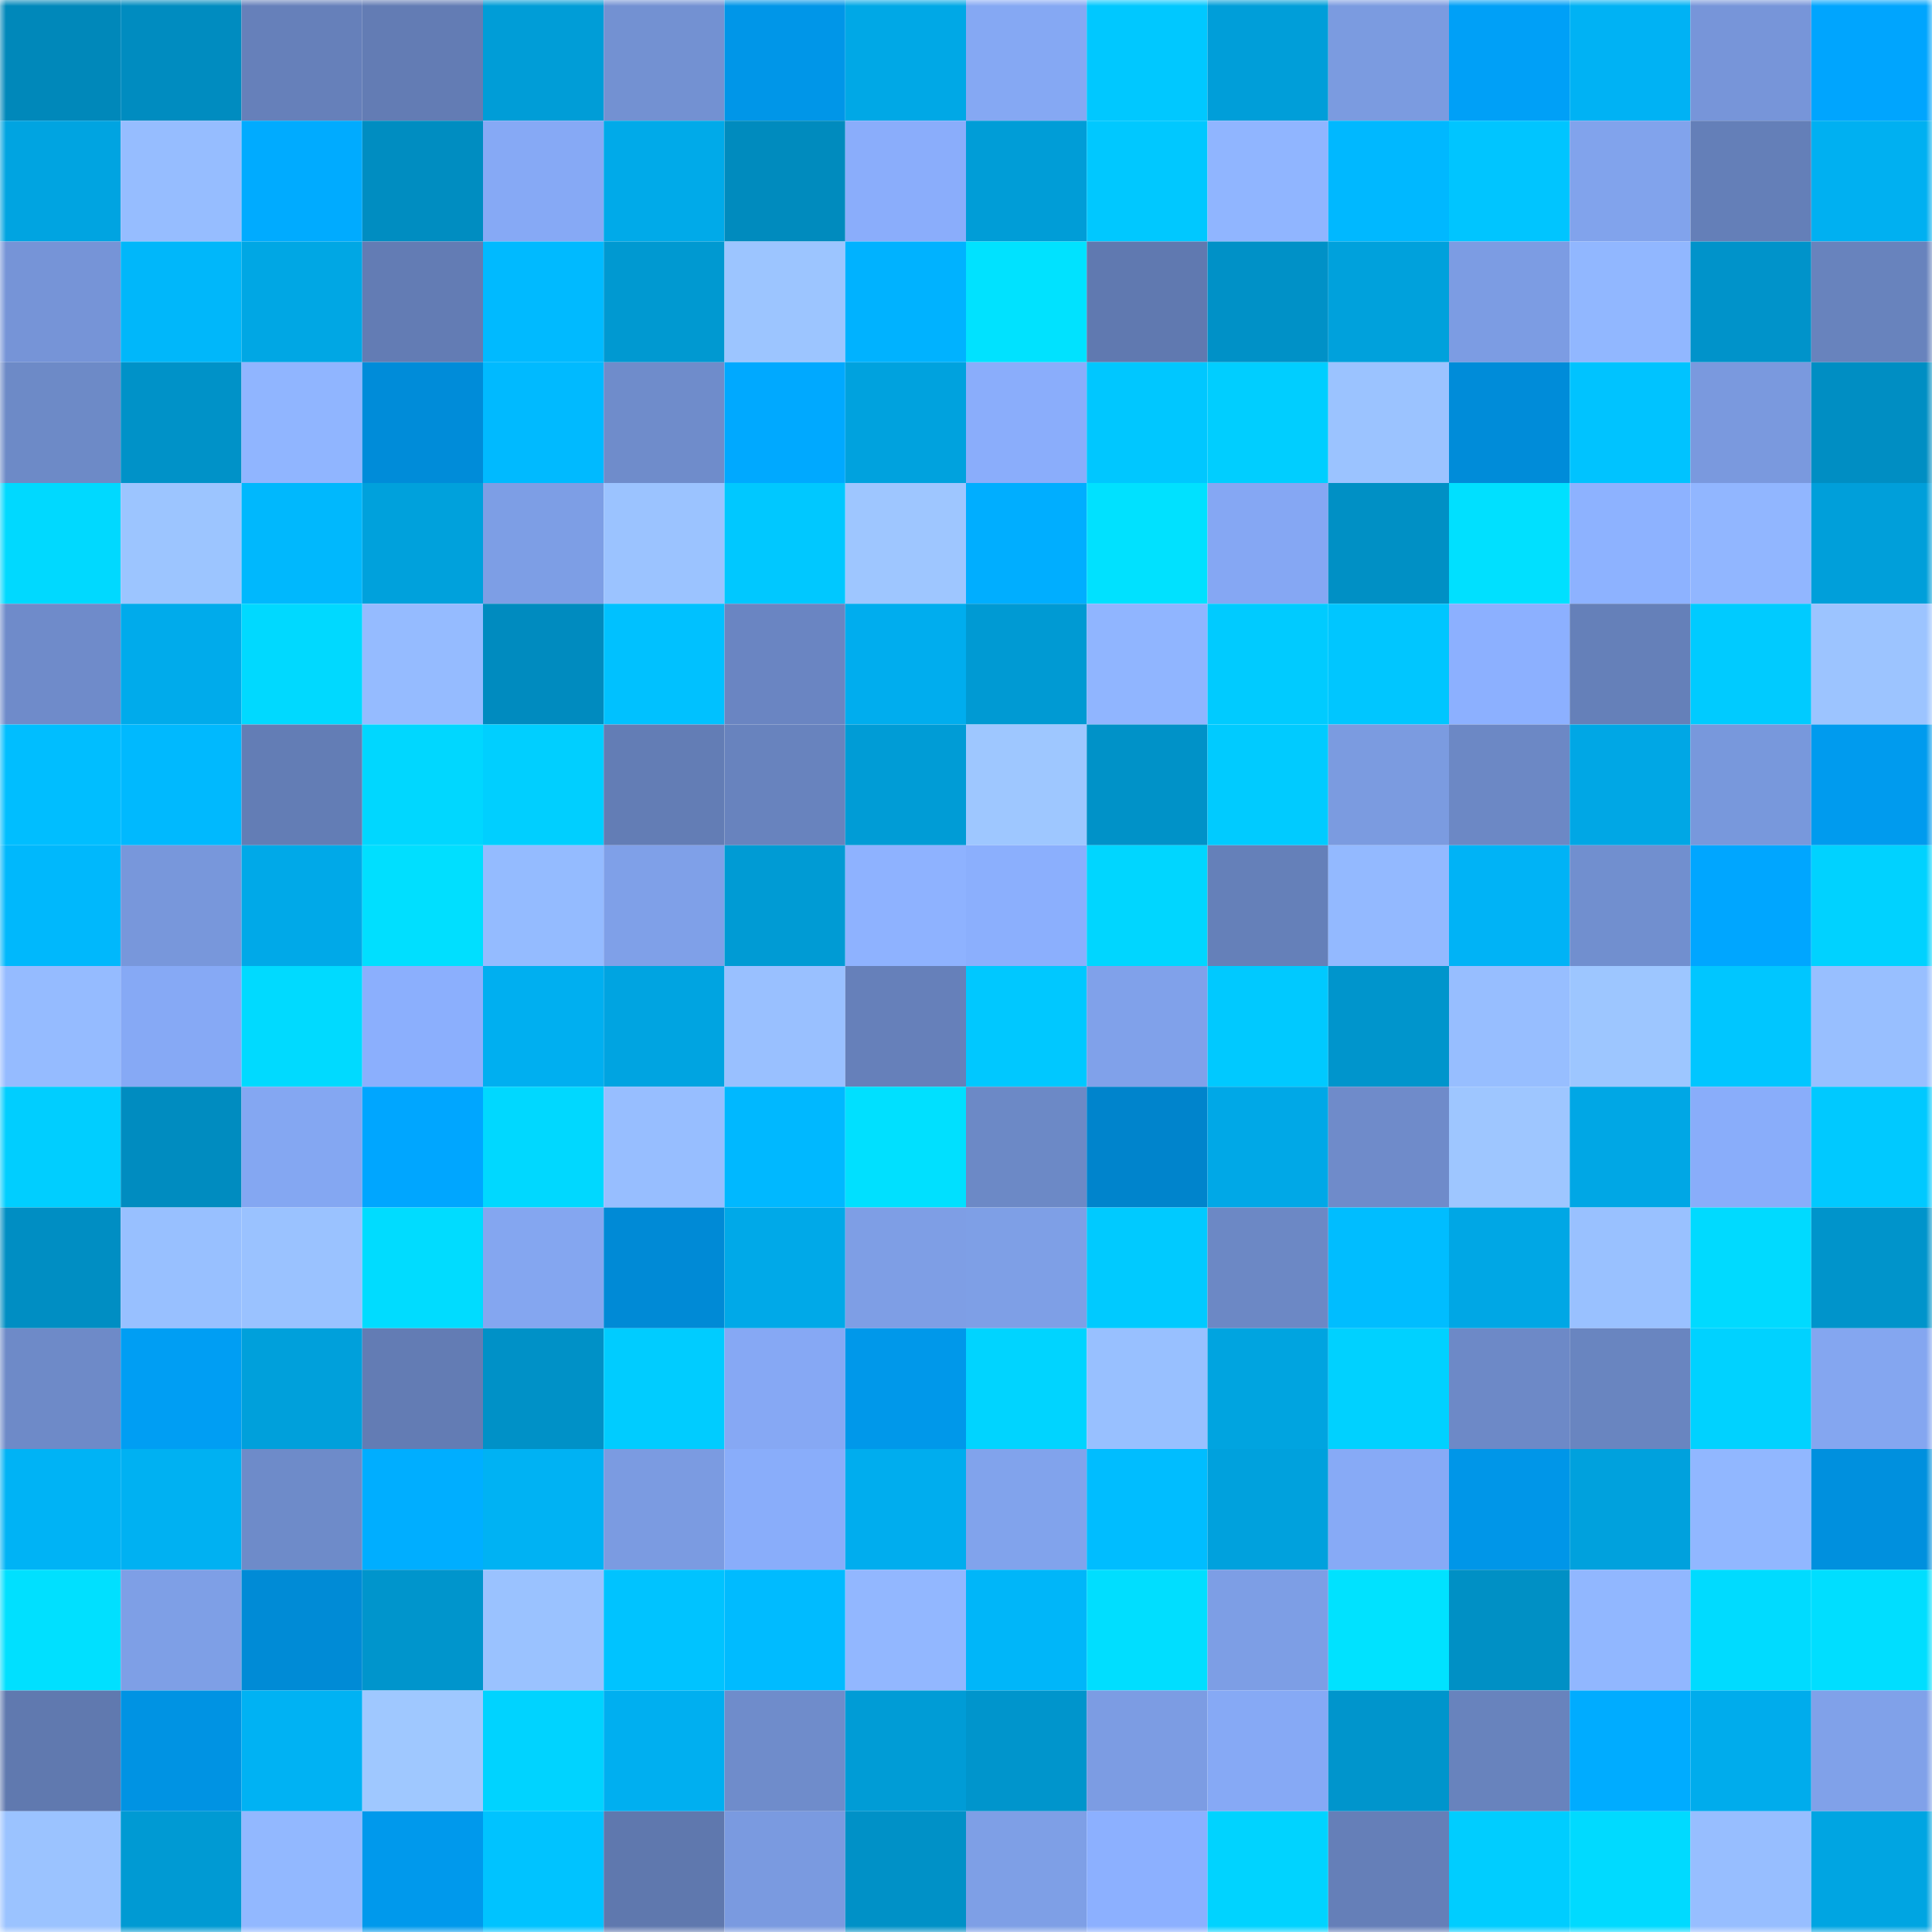 <svg viewBox="0 0 160 160" fill="none" role="img" xmlns="http://www.w3.org/2000/svg" width="240" height="240" name="ens%2Crtroyano.eth"><mask id="2123953109" mask-type="alpha" maskUnits="userSpaceOnUse" x="0" y="0" width="160" height="160"><rect width="160" height="160" fill="#FFFFFF"></rect></mask><g mask="url(#2123953109)"><rect x="0" y="0" width="10" height="10" fill="#0088ba"></rect><rect x="10" y="0" width="10" height="10" fill="#008cc0"></rect><rect x="20" y="0" width="10" height="10" fill="#6680ba"></rect><rect x="30" y="0" width="10" height="10" fill="#637cb4"></rect><rect x="40" y="0" width="10" height="10" fill="#009dd7"></rect><rect x="50" y="0" width="10" height="10" fill="#7391d2"></rect><rect x="60" y="0" width="10" height="10" fill="#0096e8"></rect><rect x="70" y="0" width="10" height="10" fill="#00a8e6"></rect><rect x="80" y="0" width="10" height="10" fill="#85a8f3"></rect><rect x="90" y="0" width="10" height="10" fill="#00c8ff"></rect><rect x="100" y="0" width="10" height="10" fill="#009ed9"></rect><rect x="110" y="0" width="10" height="10" fill="#7b9be0"></rect><rect x="120" y="0" width="10" height="10" fill="#00a0f7"></rect><rect x="130" y="0" width="10" height="10" fill="#00b2f4"></rect><rect x="140" y="0" width="10" height="10" fill="#7795d9"></rect><rect x="150" y="0" width="10" height="10" fill="#00a5fe"></rect><rect x="0" y="10" width="10" height="10" fill="#00a4e1"></rect><rect x="10" y="10" width="10" height="10" fill="#96bdff"></rect><rect x="20" y="10" width="10" height="10" fill="#00abff"></rect><rect x="30" y="10" width="10" height="10" fill="#008dc1"></rect><rect x="40" y="10" width="10" height="10" fill="#86a9f5"></rect><rect x="50" y="10" width="10" height="10" fill="#00aae9"></rect><rect x="60" y="10" width="10" height="10" fill="#008bbe"></rect><rect x="70" y="10" width="10" height="10" fill="#8aadfb"></rect><rect x="80" y="10" width="10" height="10" fill="#009dd7"></rect><rect x="90" y="10" width="10" height="10" fill="#00c8ff"></rect><rect x="100" y="10" width="10" height="10" fill="#90b5ff"></rect><rect x="110" y="10" width="10" height="10" fill="#00b8ff"></rect><rect x="120" y="10" width="10" height="10" fill="#00c5ff"></rect><rect x="130" y="10" width="10" height="10" fill="#81a3ec"></rect><rect x="140" y="10" width="10" height="10" fill="#647fb8"></rect><rect x="150" y="10" width="10" height="10" fill="#00b0f1"></rect><rect x="0" y="20" width="10" height="10" fill="#7694d7"></rect><rect x="10" y="20" width="10" height="10" fill="#00b7fa"></rect><rect x="20" y="20" width="10" height="10" fill="#00a7e4"></rect><rect x="30" y="20" width="10" height="10" fill="#637cb4"></rect><rect x="40" y="20" width="10" height="10" fill="#00baff"></rect><rect x="50" y="20" width="10" height="10" fill="#0099d1"></rect><rect x="60" y="20" width="10" height="10" fill="#9cc5ff"></rect><rect x="70" y="20" width="10" height="10" fill="#00b2ff"></rect><rect x="80" y="20" width="10" height="10" fill="#00e2ff"></rect><rect x="90" y="20" width="10" height="10" fill="#6079b0"></rect><rect x="100" y="20" width="10" height="10" fill="#0091c7"></rect><rect x="110" y="20" width="10" height="10" fill="#00a1dc"></rect><rect x="120" y="20" width="10" height="10" fill="#7c9ce3"></rect><rect x="130" y="20" width="10" height="10" fill="#91b7ff"></rect><rect x="140" y="20" width="10" height="10" fill="#0093ca"></rect><rect x="150" y="20" width="10" height="10" fill="#6883bd"></rect><rect x="0" y="30" width="10" height="10" fill="#6d8ac7"></rect><rect x="10" y="30" width="10" height="10" fill="#0092c8"></rect><rect x="20" y="30" width="10" height="10" fill="#90b5ff"></rect><rect x="30" y="30" width="10" height="10" fill="#008cd9"></rect><rect x="40" y="30" width="10" height="10" fill="#00baff"></rect><rect x="50" y="30" width="10" height="10" fill="#6f8ccb"></rect><rect x="60" y="30" width="10" height="10" fill="#00a9ff"></rect><rect x="70" y="30" width="10" height="10" fill="#00a2de"></rect><rect x="80" y="30" width="10" height="10" fill="#8aadfb"></rect><rect x="90" y="30" width="10" height="10" fill="#00c7ff"></rect><rect x="100" y="30" width="10" height="10" fill="#00ceff"></rect><rect x="110" y="30" width="10" height="10" fill="#9bc3ff"></rect><rect x="120" y="30" width="10" height="10" fill="#008cd9"></rect><rect x="130" y="30" width="10" height="10" fill="#00c3ff"></rect><rect x="140" y="30" width="10" height="10" fill="#7a99de"></rect><rect x="150" y="30" width="10" height="10" fill="#008ec3"></rect><rect x="0" y="40" width="10" height="10" fill="#00d9ff"></rect><rect x="10" y="40" width="10" height="10" fill="#9cc5ff"></rect><rect x="20" y="40" width="10" height="10" fill="#00b8fd"></rect><rect x="30" y="40" width="10" height="10" fill="#00a1dc"></rect><rect x="40" y="40" width="10" height="10" fill="#7d9ee5"></rect><rect x="50" y="40" width="10" height="10" fill="#9bc3ff"></rect><rect x="60" y="40" width="10" height="10" fill="#00c8ff"></rect><rect x="70" y="40" width="10" height="10" fill="#9ec6ff"></rect><rect x="80" y="40" width="10" height="10" fill="#00aeff"></rect><rect x="90" y="40" width="10" height="10" fill="#00e1ff"></rect><rect x="100" y="40" width="10" height="10" fill="#85a7f3"></rect><rect x="110" y="40" width="10" height="10" fill="#0090c5"></rect><rect x="120" y="40" width="10" height="10" fill="#00e0ff"></rect><rect x="130" y="40" width="10" height="10" fill="#8db2ff"></rect><rect x="140" y="40" width="10" height="10" fill="#91b6ff"></rect><rect x="150" y="40" width="10" height="10" fill="#009fda"></rect><rect x="0" y="50" width="10" height="10" fill="#6f8bca"></rect><rect x="10" y="50" width="10" height="10" fill="#00abeb"></rect><rect x="20" y="50" width="10" height="10" fill="#00d9ff"></rect><rect x="30" y="50" width="10" height="10" fill="#95bbff"></rect><rect x="40" y="50" width="10" height="10" fill="#008bbf"></rect><rect x="50" y="50" width="10" height="10" fill="#00c1ff"></rect><rect x="60" y="50" width="10" height="10" fill="#6a85c2"></rect><rect x="70" y="50" width="10" height="10" fill="#00adee"></rect><rect x="80" y="50" width="10" height="10" fill="#009ad3"></rect><rect x="90" y="50" width="10" height="10" fill="#90b5ff"></rect><rect x="100" y="50" width="10" height="10" fill="#00cbff"></rect><rect x="110" y="50" width="10" height="10" fill="#00c6ff"></rect><rect x="120" y="50" width="10" height="10" fill="#8cb0ff"></rect><rect x="130" y="50" width="10" height="10" fill="#6580b9"></rect><rect x="140" y="50" width="10" height="10" fill="#00cbff"></rect><rect x="150" y="50" width="10" height="10" fill="#9cc4ff"></rect><rect x="0" y="60" width="10" height="10" fill="#00beff"></rect><rect x="10" y="60" width="10" height="10" fill="#00b9fe"></rect><rect x="20" y="60" width="10" height="10" fill="#637db5"></rect><rect x="30" y="60" width="10" height="10" fill="#00d7ff"></rect><rect x="40" y="60" width="10" height="10" fill="#00cfff"></rect><rect x="50" y="60" width="10" height="10" fill="#637db5"></rect><rect x="60" y="60" width="10" height="10" fill="#6883be"></rect><rect x="70" y="60" width="10" height="10" fill="#009cd6"></rect><rect x="80" y="60" width="10" height="10" fill="#9ec7ff"></rect><rect x="90" y="60" width="10" height="10" fill="#0092c8"></rect><rect x="100" y="60" width="10" height="10" fill="#00cbff"></rect><rect x="110" y="60" width="10" height="10" fill="#7b9be0"></rect><rect x="120" y="60" width="10" height="10" fill="#6c88c5"></rect><rect x="130" y="60" width="10" height="10" fill="#00a7e5"></rect><rect x="140" y="60" width="10" height="10" fill="#7898dc"></rect><rect x="150" y="60" width="10" height="10" fill="#009bee"></rect><rect x="0" y="70" width="10" height="10" fill="#00b8fc"></rect><rect x="10" y="70" width="10" height="10" fill="#7897db"></rect><rect x="20" y="70" width="10" height="10" fill="#00a9e8"></rect><rect x="30" y="70" width="10" height="10" fill="#00dfff"></rect><rect x="40" y="70" width="10" height="10" fill="#94bbff"></rect><rect x="50" y="70" width="10" height="10" fill="#7fa0e8"></rect><rect x="60" y="70" width="10" height="10" fill="#009bd4"></rect><rect x="70" y="70" width="10" height="10" fill="#8eb2ff"></rect><rect x="80" y="70" width="10" height="10" fill="#8baffd"></rect><rect x="90" y="70" width="10" height="10" fill="#00d6ff"></rect><rect x="100" y="70" width="10" height="10" fill="#6580b9"></rect><rect x="110" y="70" width="10" height="10" fill="#93b9ff"></rect><rect x="120" y="70" width="10" height="10" fill="#00b3f6"></rect><rect x="130" y="70" width="10" height="10" fill="#718fcf"></rect><rect x="140" y="70" width="10" height="10" fill="#00a6ff"></rect><rect x="150" y="70" width="10" height="10" fill="#00d2ff"></rect><rect x="0" y="80" width="10" height="10" fill="#95bbff"></rect><rect x="10" y="80" width="10" height="10" fill="#86a9f5"></rect><rect x="20" y="80" width="10" height="10" fill="#00daff"></rect><rect x="30" y="80" width="10" height="10" fill="#8baffd"></rect><rect x="40" y="80" width="10" height="10" fill="#00aff0"></rect><rect x="50" y="80" width="10" height="10" fill="#00a4e1"></rect><rect x="60" y="80" width="10" height="10" fill="#99c0ff"></rect><rect x="70" y="80" width="10" height="10" fill="#6680ba"></rect><rect x="80" y="80" width="10" height="10" fill="#00c8ff"></rect><rect x="90" y="80" width="10" height="10" fill="#80a1ea"></rect><rect x="100" y="80" width="10" height="10" fill="#00c9ff"></rect><rect x="110" y="80" width="10" height="10" fill="#0095cc"></rect><rect x="120" y="80" width="10" height="10" fill="#97beff"></rect><rect x="130" y="80" width="10" height="10" fill="#9dc6ff"></rect><rect x="140" y="80" width="10" height="10" fill="#00c6ff"></rect><rect x="150" y="80" width="10" height="10" fill="#98bfff"></rect><rect x="0" y="90" width="10" height="10" fill="#00ceff"></rect><rect x="10" y="90" width="10" height="10" fill="#008cc0"></rect><rect x="20" y="90" width="10" height="10" fill="#84a7f2"></rect><rect x="30" y="90" width="10" height="10" fill="#00a6ff"></rect><rect x="40" y="90" width="10" height="10" fill="#00d8ff"></rect><rect x="50" y="90" width="10" height="10" fill="#97beff"></rect><rect x="60" y="90" width="10" height="10" fill="#00b8ff"></rect><rect x="70" y="90" width="10" height="10" fill="#00e0ff"></rect><rect x="80" y="90" width="10" height="10" fill="#6c89c6"></rect><rect x="90" y="90" width="10" height="10" fill="#0084cc"></rect><rect x="100" y="90" width="10" height="10" fill="#00a8e7"></rect><rect x="110" y="90" width="10" height="10" fill="#6f8bca"></rect><rect x="120" y="90" width="10" height="10" fill="#9ec6ff"></rect><rect x="130" y="90" width="10" height="10" fill="#00a7e5"></rect><rect x="140" y="90" width="10" height="10" fill="#89adfa"></rect><rect x="150" y="90" width="10" height="10" fill="#00c9ff"></rect><rect x="0" y="100" width="10" height="10" fill="#008ec3"></rect><rect x="10" y="100" width="10" height="10" fill="#98c0ff"></rect><rect x="20" y="100" width="10" height="10" fill="#9ac2ff"></rect><rect x="30" y="100" width="10" height="10" fill="#00dcff"></rect><rect x="40" y="100" width="10" height="10" fill="#84a6f0"></rect><rect x="50" y="100" width="10" height="10" fill="#008ad6"></rect><rect x="60" y="100" width="10" height="10" fill="#00a9e8"></rect><rect x="70" y="100" width="10" height="10" fill="#7e9ee5"></rect><rect x="80" y="100" width="10" height="10" fill="#7e9fe6"></rect><rect x="90" y="100" width="10" height="10" fill="#00caff"></rect><rect x="100" y="100" width="10" height="10" fill="#6c88c5"></rect><rect x="110" y="100" width="10" height="10" fill="#00bdff"></rect><rect x="120" y="100" width="10" height="10" fill="#00a7e5"></rect><rect x="130" y="100" width="10" height="10" fill="#99c1ff"></rect><rect x="140" y="100" width="10" height="10" fill="#00daff"></rect><rect x="150" y="100" width="10" height="10" fill="#0094cb"></rect><rect x="0" y="110" width="10" height="10" fill="#6e8ac8"></rect><rect x="10" y="110" width="10" height="10" fill="#009ef3"></rect><rect x="20" y="110" width="10" height="10" fill="#00a0db"></rect><rect x="30" y="110" width="10" height="10" fill="#637cb4"></rect><rect x="40" y="110" width="10" height="10" fill="#0091c7"></rect><rect x="50" y="110" width="10" height="10" fill="#00ccff"></rect><rect x="60" y="110" width="10" height="10" fill="#86a8f4"></rect><rect x="70" y="110" width="10" height="10" fill="#0098ea"></rect><rect x="80" y="110" width="10" height="10" fill="#00d4ff"></rect><rect x="90" y="110" width="10" height="10" fill="#98c0ff"></rect><rect x="100" y="110" width="10" height="10" fill="#00a4e0"></rect><rect x="110" y="110" width="10" height="10" fill="#00d1ff"></rect><rect x="120" y="110" width="10" height="10" fill="#6d89c7"></rect><rect x="130" y="110" width="10" height="10" fill="#6985c0"></rect><rect x="140" y="110" width="10" height="10" fill="#00d2ff"></rect><rect x="150" y="110" width="10" height="10" fill="#84a6f0"></rect><rect x="0" y="120" width="10" height="10" fill="#00b3f5"></rect><rect x="10" y="120" width="10" height="10" fill="#00b1f2"></rect><rect x="20" y="120" width="10" height="10" fill="#6e8bc9"></rect><rect x="30" y="120" width="10" height="10" fill="#00aeff"></rect><rect x="40" y="120" width="10" height="10" fill="#00b2f3"></rect><rect x="50" y="120" width="10" height="10" fill="#7b9be1"></rect><rect x="60" y="120" width="10" height="10" fill="#89adfa"></rect><rect x="70" y="120" width="10" height="10" fill="#00adee"></rect><rect x="80" y="120" width="10" height="10" fill="#81a3ec"></rect><rect x="90" y="120" width="10" height="10" fill="#00bdff"></rect><rect x="100" y="120" width="10" height="10" fill="#00a1dd"></rect><rect x="110" y="120" width="10" height="10" fill="#87aaf6"></rect><rect x="120" y="120" width="10" height="10" fill="#0096e8"></rect><rect x="130" y="120" width="10" height="10" fill="#00a1dd"></rect><rect x="140" y="120" width="10" height="10" fill="#91b7ff"></rect><rect x="150" y="120" width="10" height="10" fill="#0090de"></rect><rect x="0" y="130" width="10" height="10" fill="#00e0ff"></rect><rect x="10" y="130" width="10" height="10" fill="#7e9fe6"></rect><rect x="20" y="130" width="10" height="10" fill="#008bd6"></rect><rect x="30" y="130" width="10" height="10" fill="#0095cc"></rect><rect x="40" y="130" width="10" height="10" fill="#9ac2ff"></rect><rect x="50" y="130" width="10" height="10" fill="#00c3ff"></rect><rect x="60" y="130" width="10" height="10" fill="#00bbff"></rect><rect x="70" y="130" width="10" height="10" fill="#92b7ff"></rect><rect x="80" y="130" width="10" height="10" fill="#00b6f9"></rect><rect x="90" y="130" width="10" height="10" fill="#00deff"></rect><rect x="100" y="130" width="10" height="10" fill="#7d9ee5"></rect><rect x="110" y="130" width="10" height="10" fill="#00e2ff"></rect><rect x="120" y="130" width="10" height="10" fill="#0090c5"></rect><rect x="130" y="130" width="10" height="10" fill="#91b7ff"></rect><rect x="140" y="130" width="10" height="10" fill="#00dbff"></rect><rect x="150" y="130" width="10" height="10" fill="#00deff"></rect><rect x="0" y="140" width="10" height="10" fill="#6079af"></rect><rect x="10" y="140" width="10" height="10" fill="#0093e3"></rect><rect x="20" y="140" width="10" height="10" fill="#00b2f3"></rect><rect x="30" y="140" width="10" height="10" fill="#9fc8ff"></rect><rect x="40" y="140" width="10" height="10" fill="#00d3ff"></rect><rect x="50" y="140" width="10" height="10" fill="#00aff0"></rect><rect x="60" y="140" width="10" height="10" fill="#6f8ccb"></rect><rect x="70" y="140" width="10" height="10" fill="#009cd6"></rect><rect x="80" y="140" width="10" height="10" fill="#0095cc"></rect><rect x="90" y="140" width="10" height="10" fill="#7c9ce3"></rect><rect x="100" y="140" width="10" height="10" fill="#86a9f5"></rect><rect x="110" y="140" width="10" height="10" fill="#0095cc"></rect><rect x="120" y="140" width="10" height="10" fill="#6883bd"></rect><rect x="130" y="140" width="10" height="10" fill="#00acff"></rect><rect x="140" y="140" width="10" height="10" fill="#00acec"></rect><rect x="150" y="140" width="10" height="10" fill="#80a1e9"></rect><rect x="0" y="150" width="10" height="10" fill="#9bc3ff"></rect><rect x="10" y="150" width="10" height="10" fill="#009ad3"></rect><rect x="20" y="150" width="10" height="10" fill="#92b8ff"></rect><rect x="30" y="150" width="10" height="10" fill="#0099ec"></rect><rect x="40" y="150" width="10" height="10" fill="#00c3ff"></rect><rect x="50" y="150" width="10" height="10" fill="#5f78ae"></rect><rect x="60" y="150" width="10" height="10" fill="#7a9ae0"></rect><rect x="70" y="150" width="10" height="10" fill="#0091c7"></rect><rect x="80" y="150" width="10" height="10" fill="#7e9fe6"></rect><rect x="90" y="150" width="10" height="10" fill="#8cb0ff"></rect><rect x="100" y="150" width="10" height="10" fill="#00d3ff"></rect><rect x="110" y="150" width="10" height="10" fill="#657fb8"></rect><rect x="120" y="150" width="10" height="10" fill="#00cdff"></rect><rect x="130" y="150" width="10" height="10" fill="#00daff"></rect><rect x="140" y="150" width="10" height="10" fill="#97beff"></rect><rect x="150" y="150" width="10" height="10" fill="#00a5e2"></rect></g></svg>